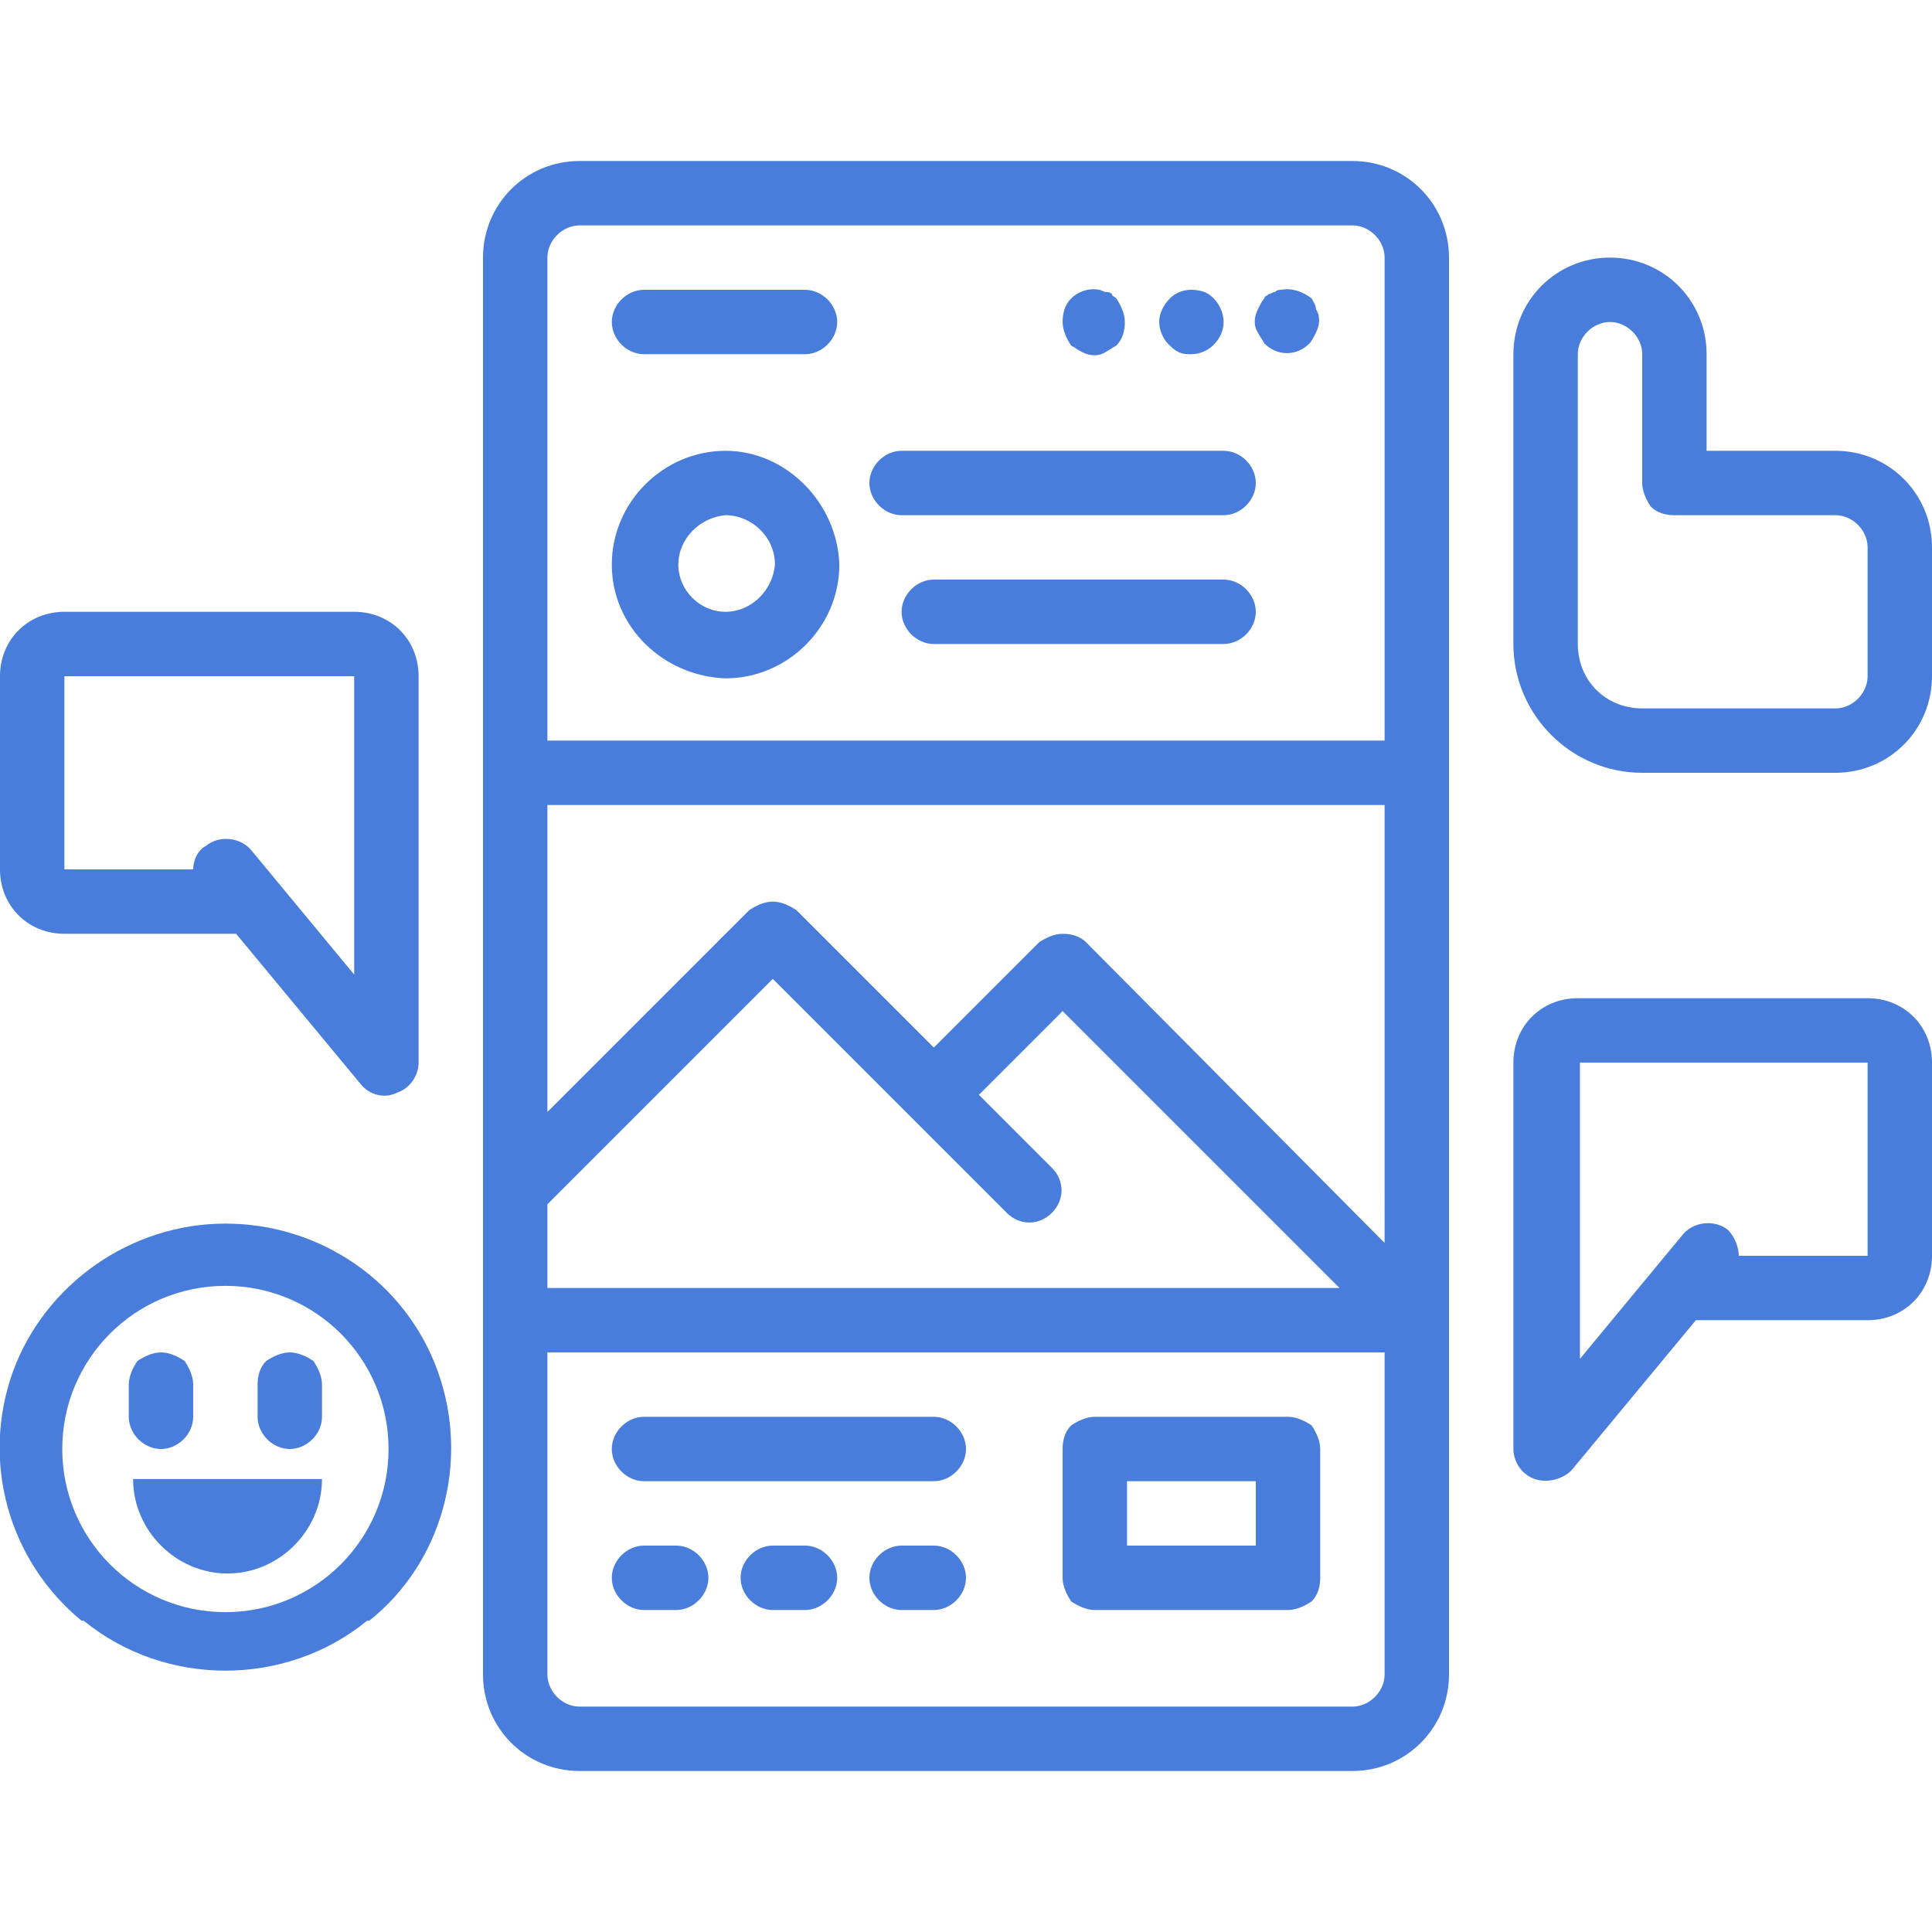 <?xml version="1.0" encoding="utf-8"?>
<!-- Generator: Adobe Illustrator 22.0.1, SVG Export Plug-In . SVG Version: 6.00 Build 0)  -->
<svg version="1.1" id="Capa_1" xmlns="http://www.w3.org/2000/svg" xmlns:xlink="http://www.w3.org/1999/xlink" x="0px" y="0px"
	 viewBox="0 0 90 90" style="enable-background:new 0 0 90 90;" xml:space="preserve">
<style type="text/css">
	.st0{fill:#487DDC;}
	.st1{fill:#487DDC;stroke:#487DDC;stroke-miterlimit:10;}
</style>
<g>
	<path class="st0" d="M37.5,13.5H30c-0.8,0-1.5,0.7-1.5,1.5c0,0.8,0.7,1.5,1.5,1.5h7.5c0.8,0,1.5-0.7,1.5-1.5
		C39,14.2,38.3,13.5,37.5,13.5L37.5,13.5z M37.5,13.5"/>
	<path class="st0" d="M33.8,21c-2.9,0-5.3,2.4-5.3,5.3c0,2.9,2.4,5.2,5.3,5.3c2.9,0,5.3-2.4,5.3-5.3C39,23.4,36.6,21,33.8,21
		L33.8,21z M33.8,28.5c-1.2,0-2.2-1-2.2-2.2c0-1.2,1-2.2,2.2-2.3c1.2,0,2.3,1,2.3,2.3C36,27.5,35,28.5,33.8,28.5L33.8,28.5z
		 M33.8,28.5"/>
	<path class="st0" d="M57,21H42c-0.8,0-1.5,0.7-1.5,1.5c0,0.8,0.7,1.5,1.5,1.5h15c0.8,0,1.5-0.7,1.5-1.5C58.5,21.7,57.8,21,57,21
		L57,21z M57,21"/>
	<path class="st0" d="M57,27H43.5c-0.8,0-1.5,0.7-1.5,1.5c0,0.8,0.7,1.5,1.5,1.5H57c0.8,0,1.5-0.7,1.5-1.5C58.5,27.7,57.8,27,57,27
		L57,27z M57,27"/>
	<path class="st0" d="M30,69h13.5c0.8,0,1.5-0.7,1.5-1.5c0-0.8-0.7-1.5-1.5-1.5H30c-0.8,0-1.5,0.7-1.5,1.5C28.5,68.3,29.2,69,30,69
		L30,69z M30,69"/>
	<path class="st0" d="M51,75h9c0.4,0,0.8-0.2,1.1-0.4c0.3-0.3,0.4-0.7,0.4-1.1v-6c0-0.4-0.2-0.8-0.4-1.1C60.8,66.2,60.4,66,60,66h-9
		c-0.4,0-0.8,0.2-1.1,0.4c-0.3,0.3-0.4,0.7-0.4,1.1v6c0,0.4,0.2,0.8,0.4,1.1C50.2,74.8,50.6,75,51,75L51,75z M52.5,69h6v3h-6V69z
		 M52.5,69"/>
	<path class="st0" d="M30,75h1.5c0.8,0,1.5-0.7,1.5-1.5c0-0.8-0.7-1.5-1.5-1.5H30c-0.8,0-1.5,0.7-1.5,1.5C28.5,74.3,29.2,75,30,75
		L30,75z M30,75"/>
	<path class="st0" d="M37.5,72H36c-0.8,0-1.5,0.7-1.5,1.5c0,0.8,0.7,1.5,1.5,1.5h1.5c0.8,0,1.5-0.7,1.5-1.5C39,72.7,38.3,72,37.5,72
		L37.5,72z M37.5,72"/>
	<path class="st0" d="M43.5,72H42c-0.8,0-1.5,0.7-1.5,1.5c0,0.8,0.7,1.5,1.5,1.5h1.5c0.8,0,1.5-0.7,1.5-1.5C45,72.7,44.3,72,43.5,72
		L43.5,72z M43.5,72"/>
	<path class="st0" d="M50.4,16.4c0.4,0.2,0.8,0.2,1.1,0c0.2-0.1,0.3-0.2,0.5-0.3c0.3-0.3,0.4-0.7,0.4-1.1c0-0.4-0.2-0.8-0.4-1.1
		c-0.1-0.1-0.2-0.1-0.2-0.2c-0.1-0.1-0.2-0.1-0.3-0.1c-0.1,0-0.2-0.1-0.3-0.1c-0.5-0.1-1,0.1-1.3,0.4c-0.3,0.3-0.4,0.7-0.4,1.1
		c0,0.4,0.2,0.8,0.4,1.1C50.1,16.2,50.2,16.3,50.4,16.4L50.4,16.4z M50.4,16.4"/>
	<path class="st0" d="M54.9,16.4c0.2,0.1,0.4,0.1,0.6,0.1c0.8,0,1.5-0.7,1.5-1.5c0-0.6-0.4-1.2-0.9-1.4c-0.6-0.2-1.2-0.1-1.6,0.3
		C54.2,14.2,54,14.6,54,15c0,0.4,0.2,0.8,0.4,1C54.6,16.2,54.7,16.3,54.9,16.4L54.9,16.4z M54.9,16.4"/>
	<path class="st0" d="M61.1,13.9c-0.4-0.3-0.9-0.5-1.4-0.4c-0.1,0-0.2,0-0.3,0.1c-0.1,0-0.2,0.1-0.3,0.1c-0.1,0.1-0.2,0.1-0.2,0.2
		c-0.1,0.1-0.2,0.3-0.3,0.5c-0.2,0.4-0.2,0.8,0,1.1c0.1,0.2,0.2,0.3,0.3,0.5c0.6,0.6,1.5,0.6,2.1,0c0.1-0.1,0.2-0.3,0.3-0.5
		c0.2-0.4,0.2-0.8,0-1.1C61.3,14.2,61.2,14.1,61.1,13.9L61.1,13.9z M61.1,13.9"/>
	<path class="st0" d="M63,7.5H27c-2.5,0-4.5,2-4.5,4.5v66c0,2.5,2,4.5,4.5,4.5h36c2.5,0,4.5-2,4.5-4.5V12C67.5,9.5,65.5,7.5,63,7.5
		L63,7.5z M25.5,56.1L36,45.6l10.9,10.9c0.6,0.6,1.5,0.6,2.1,0c0.6-0.6,0.6-1.5,0-2.1L45.6,51l3.9-3.9L62.4,60H25.5L25.5,56.1
		L25.5,56.1z M64.5,78c0,0.8-0.7,1.5-1.5,1.5H27c-0.8,0-1.5-0.7-1.5-1.5V63h39V78z M64.5,57.9L50.6,43.9c-0.3-0.3-0.7-0.4-1.1-0.4
		c-0.4,0-0.8,0.2-1.1,0.4l-4.9,4.9l-6.4-6.4C36.8,42.2,36.4,42,36,42c-0.4,0-0.8,0.2-1.1,0.4l-9.4,9.4V37.5h39V57.9z M64.5,34.5h-39
		V12c0-0.8,0.7-1.5,1.5-1.5h36c0.8,0,1.5,0.7,1.5,1.5L64.5,34.5L64.5,34.5z M64.5,34.5"/>
	<path class="st0" d="M3,43.5h8l5.8,7c0.4,0.5,1.1,0.7,1.7,0.4c0.6-0.2,1-0.8,1-1.4v-18c0-1.7-1.3-3-3-3H3c-1.7,0-3,1.3-3,3v9
		C0,42.2,1.3,43.5,3,43.5L3,43.5z M3,31.5h13.5v13.9l-4.8-5.8c-0.5-0.6-1.5-0.7-2.1-0.2C9.2,39.6,9,40.1,9,40.5H3V31.5z M3,31.5"/>
	<path class="st0" d="M87,46.5H73.5c-1.7,0-3,1.3-3,3v18c0,0.6,0.4,1.2,1,1.4c0.6,0.2,1.3,0,1.7-0.4l5.8-7h8c1.7,0,3-1.3,3-3v-9
		C90,47.8,88.7,46.5,87,46.5z M87,58.5h-6c0-0.4-0.2-0.9-0.5-1.2c-0.6-0.5-1.6-0.4-2.1,0.2l-4.8,5.8V49.5H87V58.5z"/>
	<path class="st0" d="M7.5,63c-0.4,0-0.8,0.2-1.1,0.4C6.2,63.7,6,64.1,6,64.5V66c0,0.8,0.7,1.5,1.5,1.5C8.3,67.5,9,66.8,9,66v-1.5
		c0-0.4-0.2-0.8-0.4-1.1C8.3,63.2,7.9,63,7.5,63L7.5,63z M7.5,63"/>
	<path class="st0" d="M13.5,63c-0.4,0-0.8,0.2-1.1,0.4c-0.3,0.3-0.4,0.7-0.4,1.1V66c0,0.8,0.7,1.5,1.5,1.5c0.8,0,1.5-0.7,1.5-1.5
		v-1.5c0-0.4-0.2-0.8-0.4-1.1C14.3,63.2,13.9,63,13.5,63L13.5,63z M13.5,63"/>
	<path class="st0" d="M85.5,21h-6v-4.5c0-2.5-2-4.5-4.5-4.5c-2.5,0-4.5,2-4.5,4.5V30c0,3.3,2.7,6,6,6h9c2.5,0,4.5-2,4.5-4.5v-6
		C90,23,88,21,85.5,21L85.5,21z M87,31.5c0,0.8-0.7,1.5-1.5,1.5h-9c-1.7,0-3-1.3-3-3V16.5c0-0.8,0.7-1.5,1.5-1.5
		c0.8,0,1.5,0.7,1.5,1.5v6c0,0.4,0.2,0.8,0.4,1.1c0.3,0.3,0.7,0.4,1.1,0.4h7.5c0.8,0,1.5,0.7,1.5,1.5V31.5z M87,31.5"/>
	<path class="st0" d="M20.4,63.9c-1.5-4.2-5.5-6.9-9.9-6.9c-4.4,0-8.4,2.8-9.9,6.9c-1.5,4.2-0.2,8.8,3.2,11.6c0,0,0,0,0.1,0
		c3.8,3.1,9.4,3.1,13.2,0c0,0,0,0,0.1,0C20.6,72.8,21.9,68.1,20.4,63.9z M10.5,75.1c-4.2,0-7.6-3.4-7.6-7.6c0-4.2,3.4-7.6,7.6-7.6
		s7.6,3.4,7.6,7.6C18.1,71.7,14.7,75.1,10.5,75.1z"/>
	<path class="st0" d="M6.2,68.9c0,2.4,2,4.4,4.4,4.4s4.4-2,4.4-4.4H6.2z"/>
</g>
</svg>

